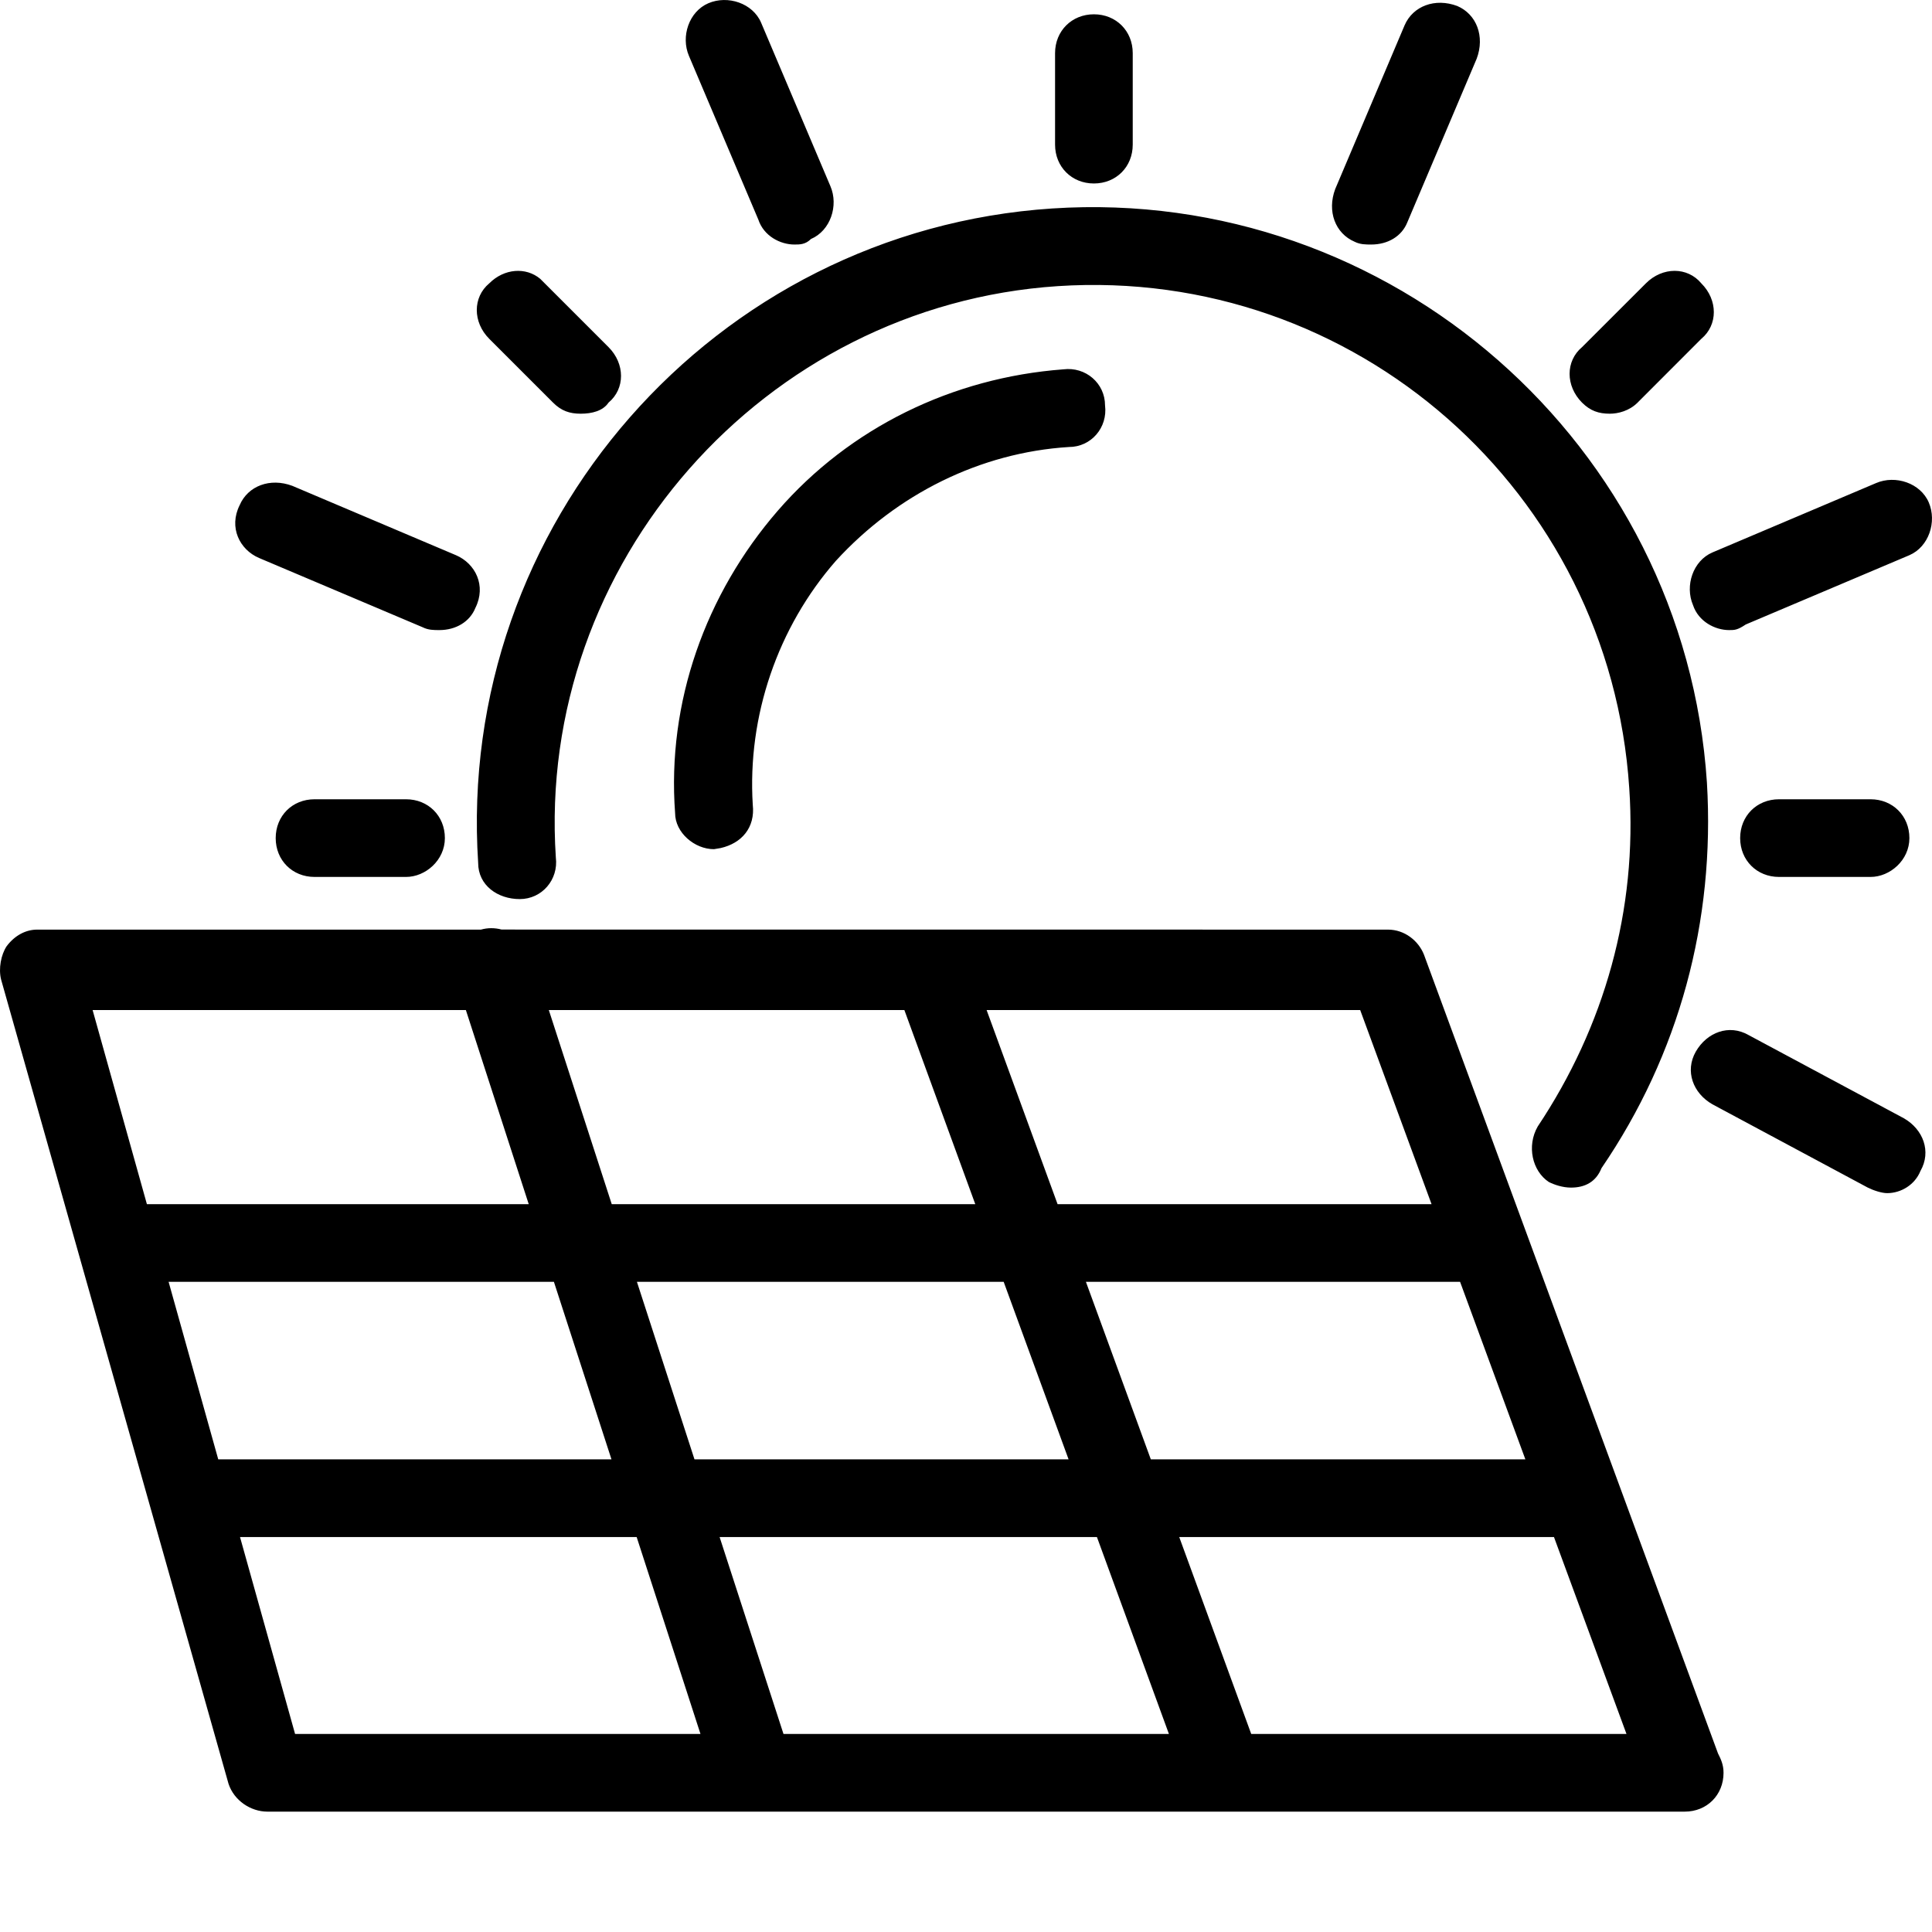 <?xml version="1.0" encoding="UTF-8"?>
<svg width="30px" height="30px" viewBox="0 0 30 30" version="1.1" xmlns="http://www.w3.org/2000/svg" xmlns:xlink="http://www.w3.org/1999/xlink">
    <title>Stable lighting performance in all weather</title>
    <g id="Stable-lighting-performance-in-all-weather" stroke="none" stroke-width="1" fill="none" fill-rule="evenodd">
        <path d="M7.789,14.434 L21.552,14.435 C21.81,14.435 22.025,14.607 22.111,14.823 L26.677,27.227 C26.72,27.313 26.763,27.399 26.763,27.528 C26.763,27.873 26.505,28.131 26.16,28.131 L4.152,28.131 C3.893,28.131 3.635,27.959 3.549,27.7 L0.017,15.21 C-0.026,15.038 0.017,14.823 0.103,14.693 C0.232,14.521 0.405,14.435 0.577,14.435 L7.468,14.435 L7.468,14.435 C7.573,14.405 7.684,14.406 7.789,14.434 Z M9.886,23.867 L3.727,23.867 L4.582,26.925 L10.877,26.925 L9.886,23.867 Z M17.033,23.867 L11.174,23.867 L12.166,26.925 L18.151,26.925 L17.033,23.867 Z M24.13,23.867 L18.311,23.867 L19.429,26.925 L25.256,26.925 L24.13,23.867 Z M8.601,19.904 L2.618,19.904 L3.389,22.661 L9.495,22.661 L8.601,19.904 Z M15.585,19.904 L9.89,19.904 L10.784,22.661 L16.593,22.661 L15.585,19.904 Z M22.672,19.904 L16.862,19.904 L17.87,22.661 L23.686,22.661 L22.672,19.904 Z M7.234,15.684 L1.438,15.684 L2.281,18.698 L8.21,18.698 L7.234,15.684 Z M14.043,15.684 L8.522,15.684 L9.499,18.698 L15.144,18.698 L14.043,15.684 Z M21.121,15.684 L15.32,15.684 L16.422,18.698 L22.229,18.698 L21.121,15.684 Z M27.151,16.072 L29.562,17.364 C29.864,17.536 29.993,17.881 29.821,18.182 C29.735,18.397 29.519,18.527 29.304,18.527 C29.218,18.527 29.089,18.484 29.003,18.441 L26.591,17.148 C26.289,16.976 26.16,16.632 26.332,16.33 C26.505,16.029 26.849,15.899 27.151,16.072 Z M26.505,12.152 C26.634,14.306 26.074,16.373 24.868,18.139 C24.782,18.354 24.61,18.441 24.394,18.441 C24.265,18.441 24.136,18.397 24.05,18.354 C23.791,18.182 23.705,17.794 23.877,17.493 C24.911,15.942 25.428,14.134 25.299,12.239 C24.997,7.63 21.035,4.141 16.426,4.443 C11.861,4.744 8.329,8.75 8.631,13.315 C8.674,13.66 8.415,13.961 8.071,13.961 C7.726,13.961 7.425,13.746 7.425,13.401 C7.08,8.147 11.086,3.582 16.34,3.237 C21.595,2.892 26.16,6.898 26.505,12.152 Z M29.046,12.411 C29.39,12.411 29.649,12.669 29.649,13.014 C29.649,13.358 29.347,13.617 29.046,13.617 L27.624,13.617 C27.28,13.617 27.021,13.358 27.021,13.014 C27.021,12.669 27.28,12.411 27.624,12.411 L29.046,12.411 Z M6.305,12.411 C6.65,12.411 6.908,12.669 6.908,13.014 C6.908,13.358 6.607,13.617 6.305,13.617 L4.884,13.617 C4.539,13.617 4.281,13.358 4.281,13.014 C4.281,12.669 4.539,12.411 4.884,12.411 L6.305,12.411 Z M17.159,6.295 C17.202,6.64 16.943,6.941 16.599,6.941 C15.22,7.027 13.928,7.673 12.981,8.707 C12.076,9.74 11.603,11.119 11.689,12.497 C11.728,12.849 11.518,13.095 11.188,13.169 L11.086,13.186 L11.086,13.186 C10.784,13.186 10.483,12.928 10.483,12.626 C10.354,10.903 10.957,9.224 12.076,7.932 C13.196,6.64 14.79,5.864 16.512,5.735 C16.857,5.692 17.159,5.95 17.159,6.295 Z M4.539,7.544 L7.08,8.621 C7.382,8.75 7.554,9.094 7.382,9.439 C7.296,9.654 7.08,9.784 6.822,9.784 C6.736,9.784 6.65,9.784 6.563,9.74 L4.022,8.664 C3.721,8.535 3.549,8.19 3.721,7.845 C3.85,7.544 4.195,7.415 4.539,7.544 Z M29.95,7.802 C30.079,8.104 29.95,8.491 29.649,8.621 L27.108,9.697 C26.978,9.784 26.935,9.784 26.849,9.784 C26.634,9.784 26.375,9.654 26.289,9.396 C26.16,9.094 26.289,8.707 26.591,8.578 L29.132,7.501 C29.433,7.372 29.821,7.501 29.95,7.802 Z M8.389,4.33 L9.449,5.39 C9.708,5.649 9.708,6.037 9.449,6.252 C9.363,6.381 9.191,6.424 9.018,6.424 C8.846,6.424 8.717,6.381 8.588,6.252 L7.597,5.261 C7.339,5.003 7.339,4.615 7.597,4.4 C7.83,4.167 8.167,4.144 8.389,4.33 Z M26.418,4.4 C26.677,4.658 26.677,5.046 26.418,5.261 L25.428,6.252 C25.299,6.381 25.126,6.424 24.997,6.424 C24.825,6.424 24.696,6.381 24.566,6.252 C24.308,5.993 24.308,5.606 24.566,5.39 L25.557,4.4 C25.815,4.141 26.203,4.141 26.418,4.4 Z M11.818,0.351 L12.895,2.892 C13.024,3.194 12.895,3.582 12.593,3.711 C12.507,3.797 12.421,3.797 12.335,3.797 C12.119,3.797 11.861,3.668 11.775,3.409 L10.698,0.868 C10.569,0.567 10.698,0.179 11,0.05 C11.301,-0.079 11.689,0.05 11.818,0.351 Z M22.628,0.093 C22.93,0.222 23.059,0.567 22.93,0.911 L21.853,3.452 C21.767,3.668 21.552,3.797 21.293,3.797 C21.207,3.797 21.121,3.797 21.035,3.754 C20.733,3.625 20.604,3.28 20.733,2.936 L21.81,0.394 C21.939,0.093 22.284,-0.036 22.628,0.093 Z M16.986,0.222 C17.331,0.222 17.589,0.481 17.589,0.825 L17.589,2.246 C17.589,2.591 17.331,2.849 16.986,2.849 C16.642,2.849 16.383,2.591 16.383,2.246 L16.383,0.825 C16.383,0.481 16.642,0.222 16.986,0.222 Z" id="形状结合" fill="#000000" fill-rule="nonzero"></path>
    </g>
</svg>